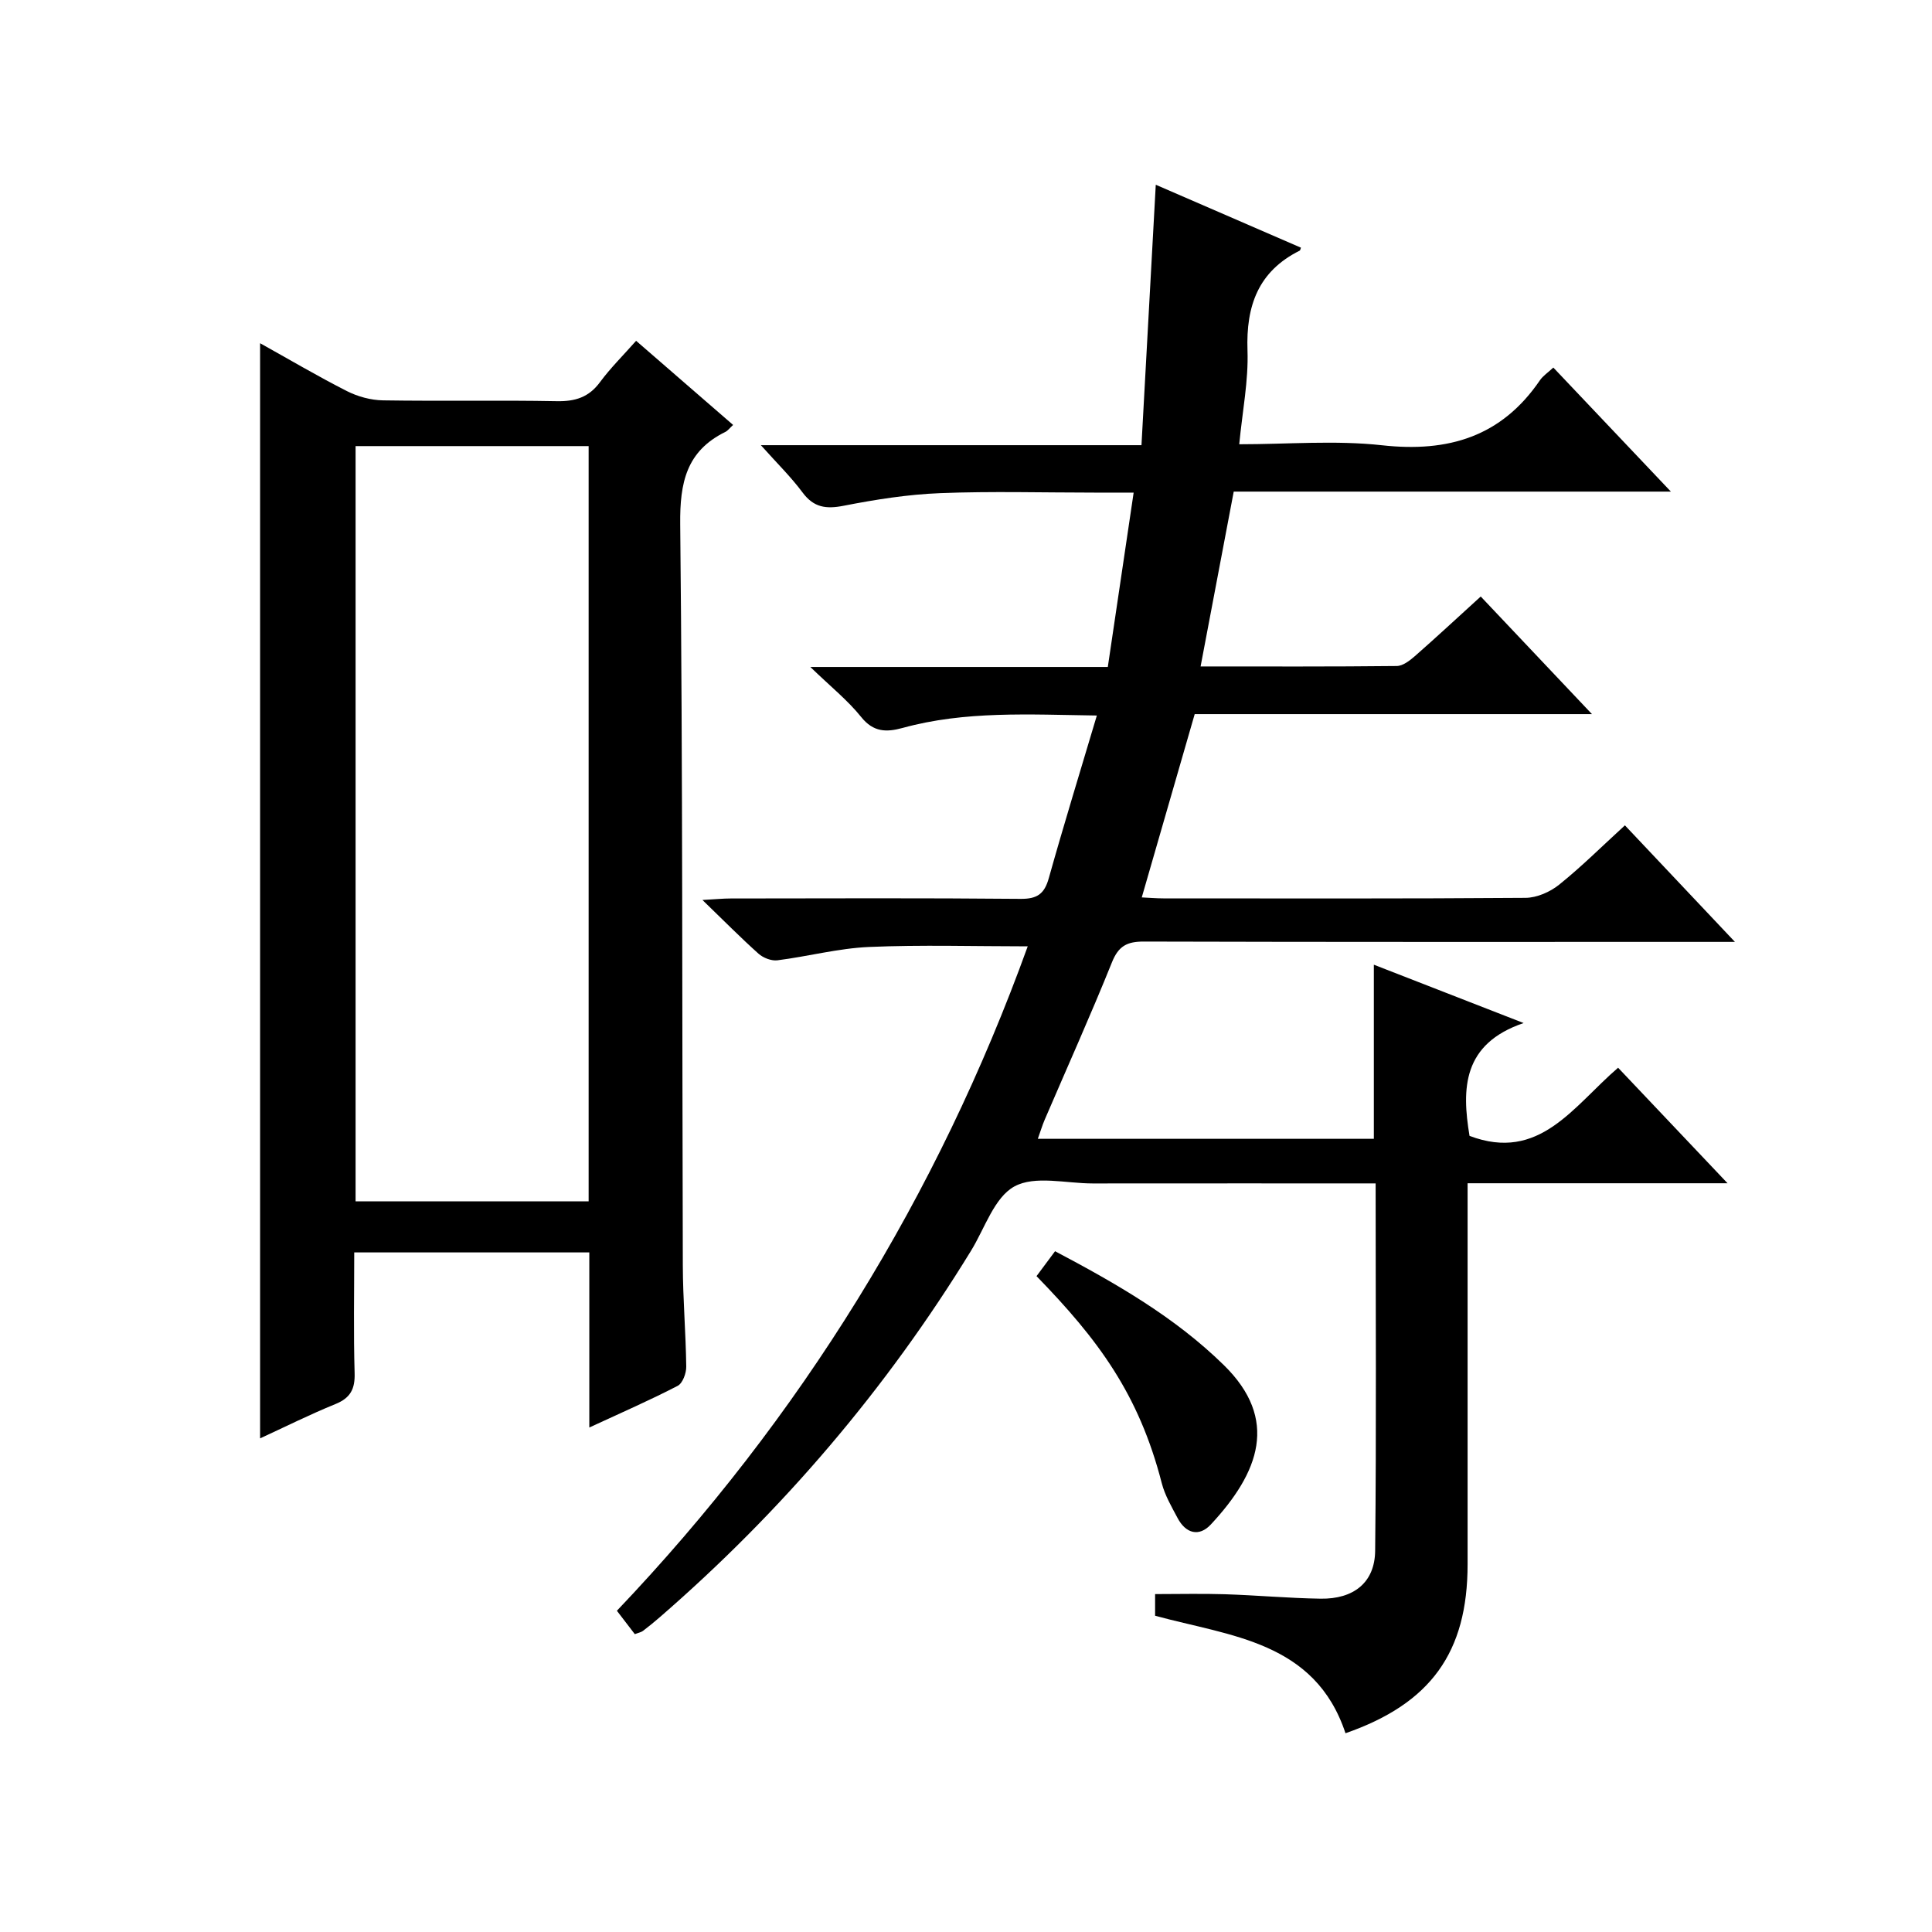 <?xml version="1.0" encoding="utf-8"?>
<svg version="1.1" id="ZDIC" xmlns="http://www.w3.org/2000/svg" xmlns:xlink="http://www.w3.org/1999/xlink" x="0px" y="0px"
	 viewBox="0 0 400 400" style="enable-background:new 0 0 400 400;" xml:space="preserve">

<g>
	
	<path d="M284.81,245.01c-19.95,0-39.26-0.01-58.58,0.01c-5.5,0-11.97-1.7-16.21,0.62c-4.17,2.28-6.13,8.67-8.97,13.3
		c-17.55,28.64-39.08,53.88-64.44,75.88c-1.13,0.98-2.29,1.93-3.49,2.84c-0.37,0.28-0.9,0.37-1.69,0.67
		c-1.17-1.52-2.35-3.07-3.71-4.84c38.12-40.04,66.43-86.02,85.06-137.56c-11.11,0-22.02-0.34-32.88,0.13
		c-6.34,0.28-12.61,1.96-18.94,2.76c-1.25,0.16-2.95-0.5-3.92-1.37c-3.7-3.31-7.2-6.86-11.61-11.12c2.74-0.15,4.3-0.31,5.85-0.31
		c20-0.02,40-0.11,60,0.08c3.47,0.03,4.95-1.02,5.87-4.31c3.09-11.03,6.47-21.98,9.94-33.65c-14.11-0.2-27.28-0.99-40.21,2.57
		c-3.36,0.92-6.06,0.9-8.59-2.27c-2.75-3.43-6.27-6.24-10.52-10.35c21.5,0,41.38,0,61.59,0c1.79-12.1,3.52-23.74,5.35-36.1
		c-2.87,0-5.46,0-8.05,0c-10.67,0-21.34-0.31-31.99,0.11c-6.69,0.26-13.4,1.32-19.99,2.61c-3.67,0.72-6.21,0.37-8.53-2.76
		c-2.37-3.19-5.25-6.01-8.62-9.78c26.65,0,52.47,0,78.8,0c1-18.22,1.96-35.8,2.96-53.92c10.16,4.4,20.11,8.72,30.06,13.03
		c-0.13,0.31-0.14,0.55-0.26,0.61c-8.6,4.29-11.13,11.44-10.81,20.66c0.22,6.26-1.05,12.57-1.71,19.43
		c10.03,0,19.91-0.86,29.59,0.21c13.7,1.51,24.7-1.78,32.66-13.45c0.64-0.94,1.67-1.6,2.78-2.64c7.92,8.35,15.77,16.63,24.34,25.68
		c-30.76,0-60.61,0-90.51,0c-2.32,12.26-4.54,23.97-6.86,36.2c13.69,0,27.15,0.06,40.61-0.09c1.27-0.01,2.69-1.12,3.75-2.04
		c4.49-3.94,8.87-8.01,13.64-12.35c7.57,8.01,14.93,15.79,23.03,24.35c-28.16,0-55.22,0-82.25,0c-3.71,12.83-7.29,25.25-10.96,37.95
		c1.56,0.07,3.01,0.2,4.46,0.2c25,0.01,50,0.08,75-0.11c2.36-0.02,5.1-1.23,6.97-2.74c4.65-3.74,8.91-7.98,13.6-12.27
		c7.45,7.89,14.69,15.56,22.78,24.13c-2.88,0-4.62,0-6.37,0c-38.67,0-77.33,0.04-116-0.07c-3.47-0.01-5.25,0.9-6.61,4.29
		c-4.41,10.95-9.26,21.73-13.92,32.58c-0.51,1.18-0.87,2.42-1.43,3.97c23.36,0,46.29,0,69.57,0c0-11.83,0-23.68,0-36.05
		c9.96,3.88,19.75,7.69,31.01,12.08c-12.66,4.31-12.83,13.57-11.2,23.36c14.48,5.49,21.46-6.11,30.76-14.11
		c7.38,7.79,14.61,15.42,22.66,23.92c-18.53,0-35.9,0-53.82,0c0,2.31,0,4.09,0,5.87c0,24.33,0,48.66,0,73
		c0,18.28-7.64,28.86-25.28,35c-6.32-19.06-23.87-20.08-39.42-24.33c0-1.73,0-3.33,0-4.48c4.96,0,9.71-0.12,14.44,0.03
		c6.61,0.21,13.22,0.82,19.83,0.92c6.82,0.1,11.21-3.32,11.29-9.89C284.98,295.95,284.81,270.82,284.81,245.01z"/>
	<path d="M122.01,295.55c0-12.72,0-24.34,0-36.25c-16.25,0-32.15,0-48.67,0c0,8.41-0.16,16.7,0.08,24.98
		c0.1,3.3-0.86,5.15-3.98,6.42c-5.34,2.17-10.5,4.76-15.59,7.1c0-75.61,0-150.98,0-226.74c5.88,3.27,11.83,6.79,17.99,9.92
		c2.25,1.14,4.95,1.87,7.46,1.91c11.99,0.19,24-0.06,35.99,0.17c3.82,0.07,6.63-0.81,8.94-3.95c2.15-2.91,4.76-5.49,7.47-8.55
		c6.76,5.86,13.25,11.5,20.08,17.42c-0.72,0.66-1.09,1.19-1.6,1.44c-8.08,3.97-9.44,10.51-9.35,19.1
		c0.53,51.15,0.38,102.3,0.54,153.45c0.02,6.99,0.62,13.98,0.71,20.97c0.02,1.36-0.74,3.44-1.77,3.98
		C134.63,289.87,128.75,292.43,122.01,295.55z M121.87,92.36c-16.38,0-32.27,0-48.25,0c0,52.31,0,104.24,0,156.37
		c16.2,0,32.1,0,48.25,0C121.87,196.51,121.87,144.58,121.87,92.36z"/>
	<path d="M214.6,264.21c1.36-1.82,2.53-3.4,3.84-5.16c12.59,6.66,24.76,13.6,34.95,23.59c11.46,11.23,7.33,22.22-2.7,32.99
		c-2.44,2.62-5.19,1.86-6.88-1.33c-1.24-2.34-2.63-4.7-3.28-7.23C235.77,288.57,227.32,277.29,214.6,264.21z"/>
	
</g>
</svg>
